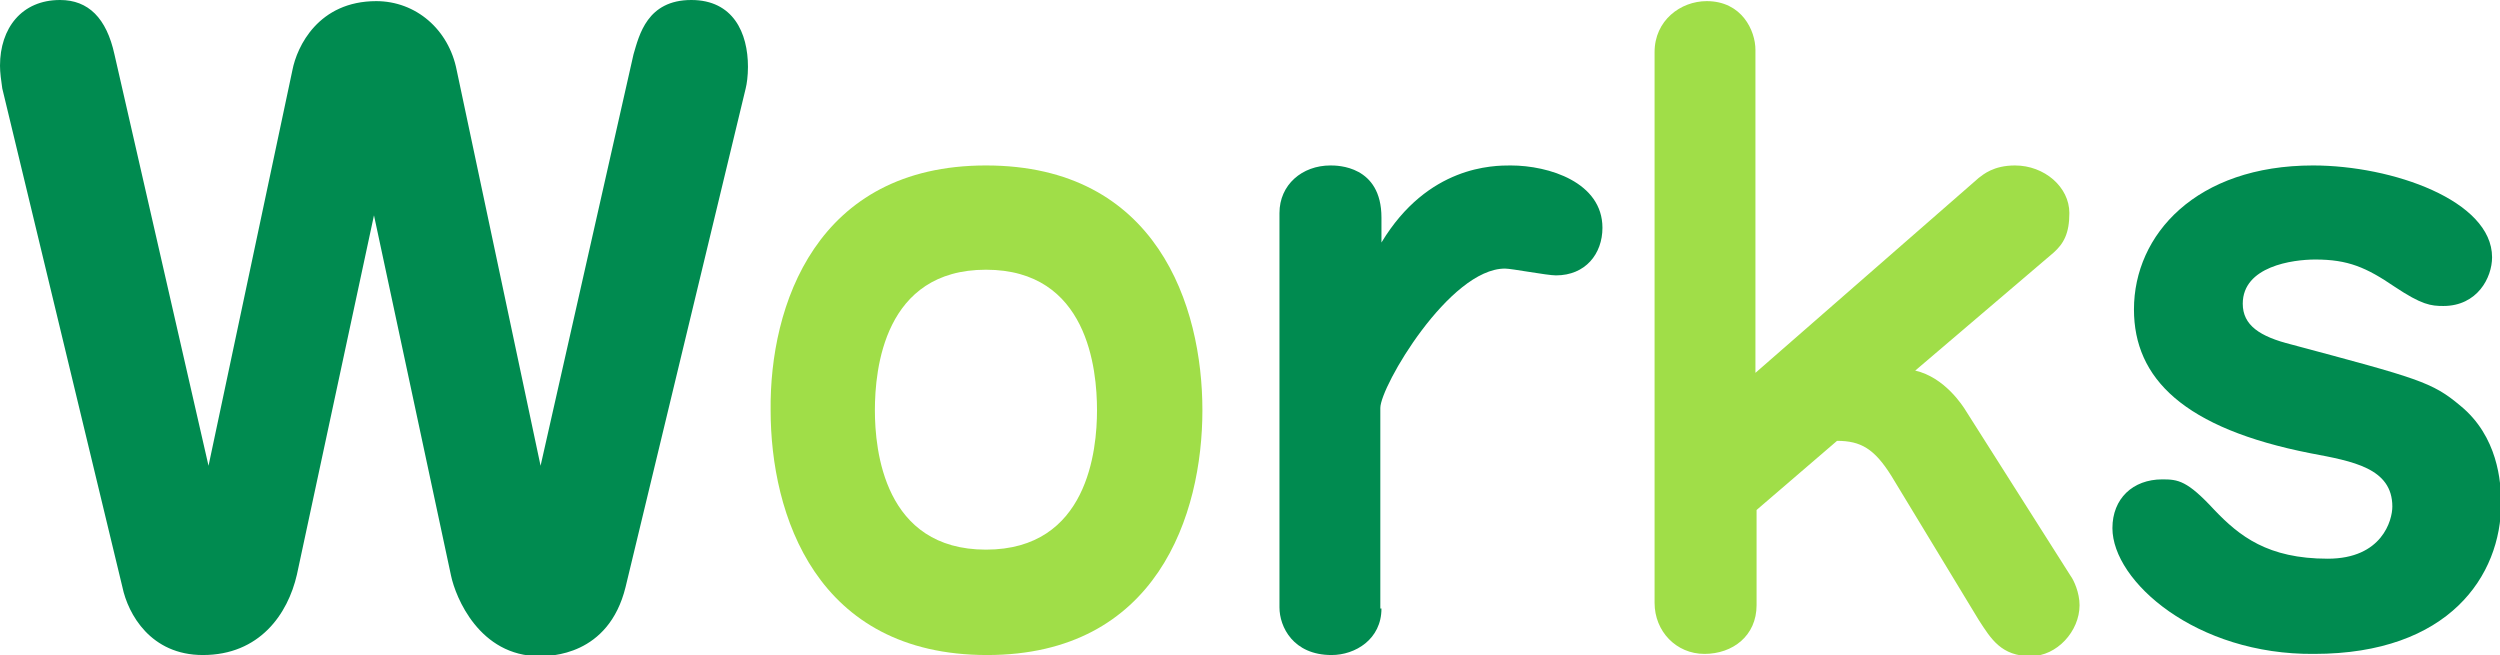 <?xml version="1.0" encoding="utf-8"?>
<!-- Generator: Adobe Illustrator 27.7.0, SVG Export Plug-In . SVG Version: 6.00 Build 0)  -->
<svg version="1.1" id="レイヤー_1" xmlns="http://www.w3.org/2000/svg" xmlns:xlink="http://www.w3.org/1999/xlink" x="0px"
	 y="0px" viewBox="0 0 220.6 57.8" style="enable-background:new 0 0 220.6 57.8;" xml:space="preserve">
<style type="text/css">
	.st0{fill:#008B50;}
	.st1{fill:#A0DE48;}
</style>
<g>
	<path class="st0" d="M55.9,4.8C56.4,3.1,57.1,0,61,0c3.7,0,5,2.9,5,5.9c0,0.8-0.1,1.5-0.2,1.9l-10.6,44c-1.5,6.1-6.7,6.1-7.6,6.1
		c-5.3,0-7.4-5.2-7.8-7.1L33,19l-6.8,31.7c-0.8,3.5-3.3,7.1-8.3,7.1c-4.6,0-6.6-3.6-7.1-6L0.2,7.8C0.1,7.1,0,6.4,0,5.8
		C0,2.5,1.9,0,5.3,0c2.5,0,4.1,1.6,4.8,4.8l8.3,36.3l7.4-34.9c0.4-2.1,2.3-6.1,7.4-6.1c3.5,0,6.4,2.5,7.1,6.1l7.4,34.9L55.9,4.8z"/>
	<path class="st1" d="M106.1,36.2c0,9.2-4,21.6-19,21.6c-15.1,0-19.1-12.4-19.1-21.6C67.9,27,72,14.6,87,14.6
		C102.1,14.6,106.1,27,106.1,36.2z M77.2,36.2c0,3.5,0.8,12.3,9.8,12.3c9,0,9.8-8.8,9.8-12.3c0-3.6-0.8-12.4-9.8-12.4
		S77.2,32.6,77.2,36.2z"/>
	<path class="st0" d="M121.9,53.7c0,2.7-2.3,4.1-4.4,4.1c-3.4,0-4.6-2.5-4.6-4.2V18.8c0-2.5,2-4.2,4.5-4.2c0.6,0,4.5,0,4.5,4.6v2.2
		c4.1-6.8,9.9-6.8,11.4-6.8c3.4,0,8.1,1.5,8.1,5.5c0,2.3-1.5,4.2-4.1,4.2c-0.8,0-3.9-0.6-4.5-0.6c-4.9,0-11,10.4-11,12.3V53.7z"/>
	<path class="st1" d="M174.6,15.7c0.4-0.3,1.3-1.1,3.2-1.1c2.6,0,4.8,1.9,4.8,4.2c0,1.8-0.5,2.7-1.4,3.5L169,32.7
		c2.6,0.6,4.2,3.1,4.5,3.6l9.2,14.5c0.3,0.4,0.8,1.5,0.8,2.6c0,2.3-2,4.5-4.3,4.5c-2.6,0-3.5-1.5-4.6-3.2L166.9,42
		c-1.5-2.4-2.7-3.1-4.8-3.1L155,45v8.4c0,2.7-2.1,4.3-4.6,4.3c-2.5,0-4.4-2-4.4-4.5V4.6c0-2.8,2.3-4.5,4.6-4.5
		c3.1,0,4.3,2.6,4.3,4.3v28.5L174.6,15.7z"/>
	<path class="st0" d="M186.4,46.6c0-2.6,1.8-4.3,4.4-4.3c1.4,0,2.2,0.1,4.6,2.7c2.2,2.3,4.7,4.3,10,4.3c4.8,0,5.7-3.4,5.7-4.6
		c0-3.4-3.5-4-7.2-4.7c-11.2-2.2-15.6-6.6-15.6-12.7c0-6.6,5.5-12.7,15.8-12.7c7,0,15.8,3.1,15.8,8.1c0,1.8-1.3,4.3-4.3,4.3
		c-1.1,0-1.9-0.1-4.3-1.7c-2.5-1.7-4.1-2.4-7-2.4c-2,0-6.4,0.6-6.4,3.9c0,1.9,1.5,2.9,4.3,3.6c11.2,3,12.4,3.3,14.9,5.4
		c3.3,2.7,3.6,6.7,3.6,8.6c0,6.4-4.6,13.3-16.5,13.3C193.8,57.8,186.4,51.3,186.4,46.6z"/>
</g>
</svg>
